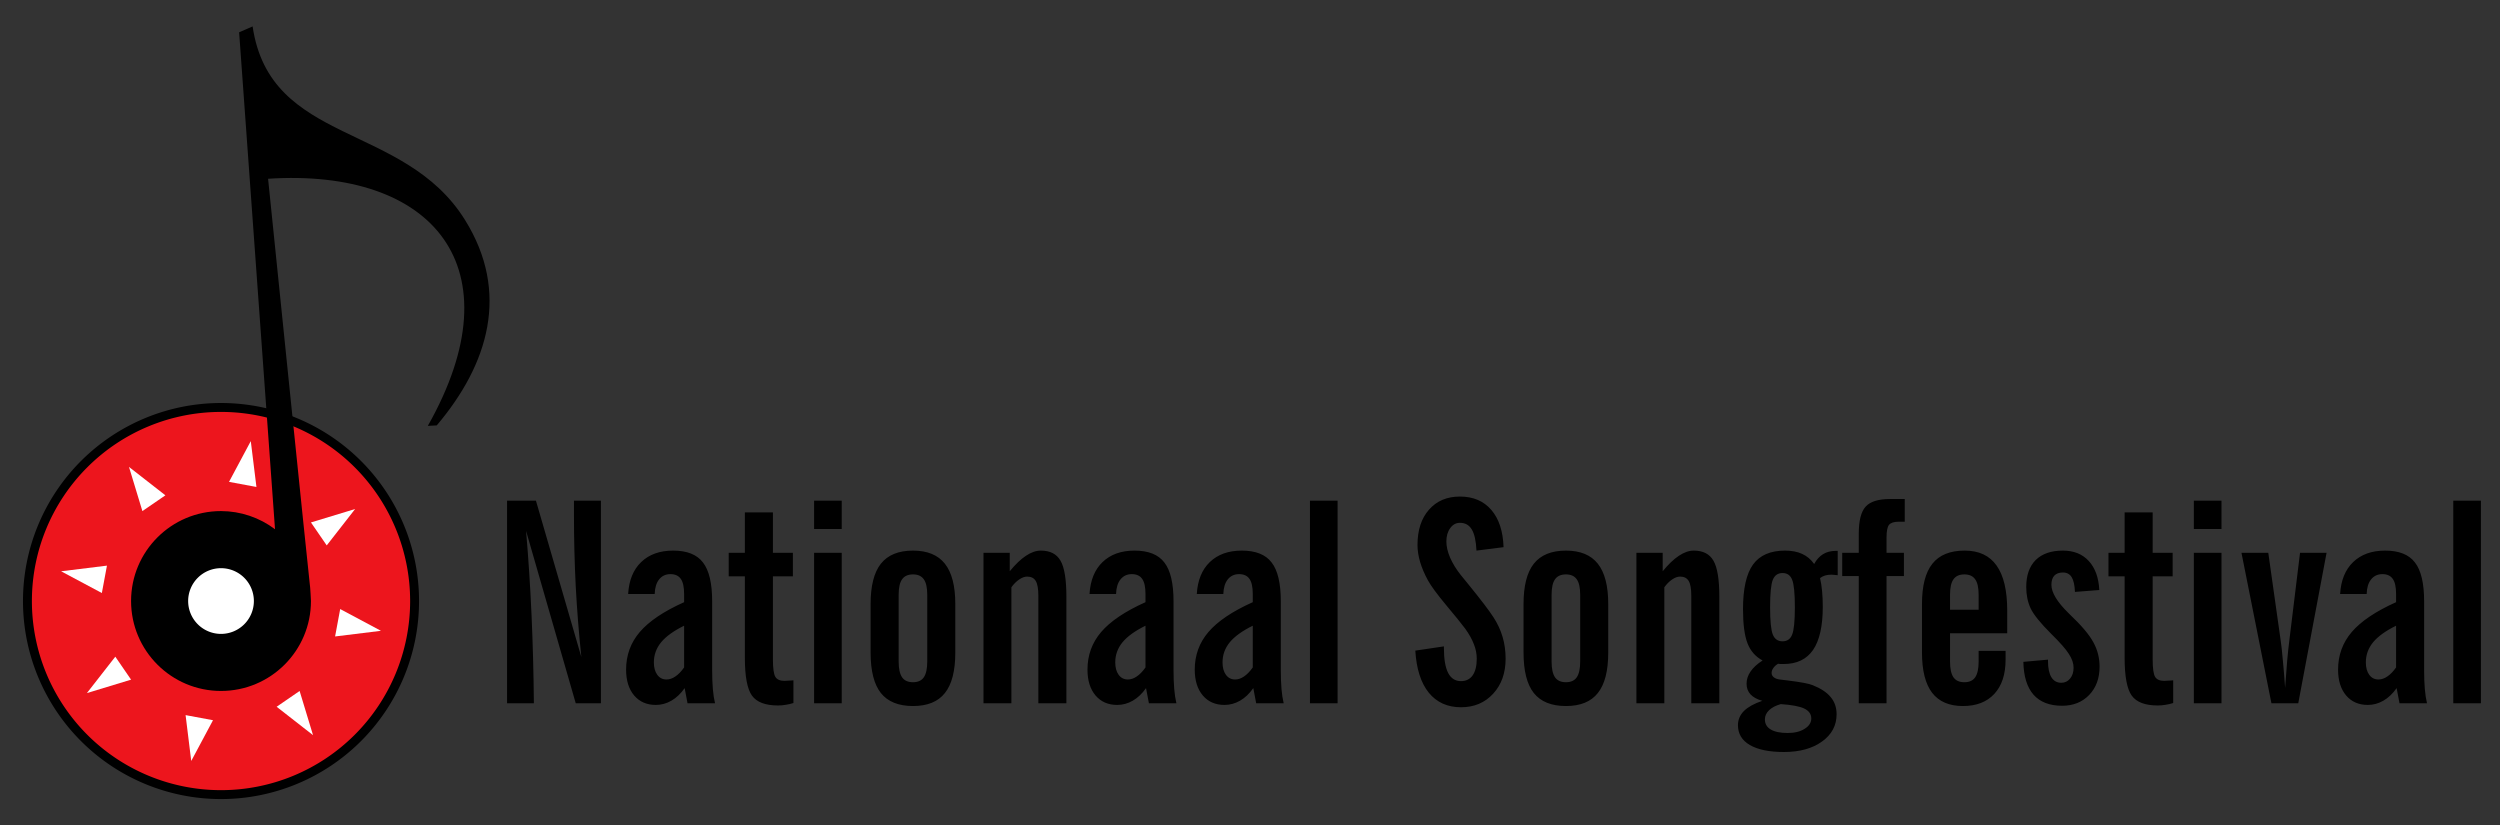<?xml version="1.0" encoding="UTF-8" standalone="no"?>
<svg
   xmlns:dc="http://purl.org/dc/elements/1.1/"
   xmlns:cc="http://creativecommons.org/ns#"
   xmlns:rdf="http://www.w3.org/1999/02/22-rdf-syntax-ns#"
   xmlns:svg="http://www.w3.org/2000/svg"
   xmlns="http://www.w3.org/2000/svg"
   id="svg857"
   version="1.1"
   viewBox="0 0 140.229 46.302"
   height="46.302mm"
   width="140.229mm">
  <rect x="0" y="0" width="140.229" height="46.302" fill="#333333" stroke="none"/>
  <defs
     id="defs851" />
  <g
     transform="translate(256.134,-125.349)"
     id="layer1">
    <g
       id="g1539">
      <g
         id="g1531">
        <path
           id="path828"
           d="m -232.879,159.062 a 10.858,10.858 0 0 1 -10.858,10.858 10.858,10.858 0 0 1 -10.858,-10.858 10.858,10.858 0 0 1 10.858,-10.858 10.858,10.858 0 0 1 10.858,10.858 z"
           style="opacity:1;vector-effect:none;fill:#ed151d;fill-opacity:1;stroke:#000000;stroke-width:0.5;stroke-linecap:butt;stroke-linejoin:miter;stroke-miterlimit:4;stroke-dasharray:none;stroke-dashoffset:0;stroke-opacity:1;paint-order:normal" />
        <path
           id="path819"
           d="m -241.965,126.83 -0.756,0.331 2.013,27.874 c -0.873,-0.659 -1.935,-1.016 -3.029,-1.019 -2.786,4e-5 -5.045,2.259 -5.045,5.045 3e-5,2.786 2.259,5.045 5.045,5.045 2.786,-4e-5 5.045,-2.259 5.045,-5.045 0,0 -0.036,-0.809 -0.068,-0.969 -0.032,-0.16 -2.337,-22.716 -2.337,-22.716 9.257,-0.604 13.995,4.965 8.96,13.861 l 0.501,-0.027 c 2.91,-3.441 4.113,-7.461 1.585,-11.523 -3.424,-5.503 -10.93,-4.176 -11.914,-10.857 z"
           style="opacity:1;vector-effect:none;fill:#000000;fill-opacity:1;stroke:none;stroke-width:0.45;stroke-linecap:butt;stroke-linejoin:miter;stroke-miterlimit:4;stroke-dasharray:none;stroke-dashoffset:0;stroke-opacity:1;paint-order:normal" />
        <path
           id="path832"
           d="m -242.067,150.092 -1.221,2.286 1.538,0.286 z m -6.832,1.447 0.752,2.478 1.29,-0.885 z m 12.685,2.361 -2.478,0.753 0.885,1.289 z m -13.921,3.176 -2.572,0.317 2.286,1.221 z m 13.083,2.435 -0.286,1.538 2.572,-0.317 z m -12.614,2.672 -1.594,2.042 2.478,-0.753 z m 10.338,1.924 -1.289,0.885 2.042,1.594 z m -6.396,1.354 0.317,2.572 1.221,-2.286 z"
           style="opacity:1;vector-effect:none;fill:#ffffff;fill-opacity:1;stroke:none;stroke-width:0.219;stroke-linecap:butt;stroke-linejoin:miter;stroke-miterlimit:4;stroke-dasharray:none;stroke-dashoffset:0;stroke-opacity:1;paint-order:normal" />
        <path
           id="path895"
           d="m -241.894,159.062 a 1.843,1.843 0 0 1 -1.843,1.843 1.843,1.843 0 0 1 -1.843,-1.843 1.843,1.843 0 0 1 1.843,-1.843 1.843,1.843 0 0 1 1.843,1.843 z"
           style="opacity:1;vector-effect:none;fill:#ffffff;fill-opacity:1;stroke:none;stroke-width:0.45;stroke-linecap:butt;stroke-linejoin:miter;stroke-miterlimit:4;stroke-dasharray:none;stroke-dashoffset:0;stroke-opacity:1;paint-order:normal" />
      </g>
      <path
         style="font-style:normal;font-variant:normal;font-weight:normal;font-stretch:condensed;font-size:medium;line-height:0.9;font-family:'NewsGoth BdXCn BT';-inkscape-font-specification:'NewsGoth BdXCn BT Condensed';letter-spacing:0px;word-spacing:0px;fill:#000000;fill-opacity:1;stroke:none;stroke-width:1"
         d="M 309.016 105.104 C 306.274 105.104 304.091 106.029 302.469 107.883 C 300.847 109.717 300.037 112.208 300.037 115.355 C 300.037 116.495 300.221 117.692 300.588 118.947 C 300.955 120.183 301.505 121.477 302.238 122.828 C 302.895 124.025 304.178 125.773 306.09 128.07 C 308.001 130.349 309.353 132.018 310.145 133.08 C 310.975 134.239 311.583 135.33 311.969 136.354 C 312.374 137.358 312.578 138.379 312.578 139.422 C 312.578 140.947 312.288 142.125 311.709 142.955 C 311.13 143.766 310.308 144.172 309.246 144.172 C 308.03 144.172 307.122 143.594 306.523 142.436 C 305.925 141.258 305.627 139.51 305.627 137.193 L 305.627 136.816 L 299.574 137.715 C 299.806 141.576 300.752 144.54 302.412 146.605 C 304.092 148.671 306.369 149.703 309.246 149.703 C 312.026 149.703 314.296 148.747 316.053 146.836 C 317.81 144.924 318.688 142.453 318.688 139.422 C 318.688 137.8 318.476 136.266 318.051 134.818 C 317.626 133.37 316.98 131.979 316.111 130.646 C 315.204 129.237 313.446 126.93 310.84 123.725 C 310.106 122.836 309.556 122.163 309.189 121.699 C 308.224 120.483 307.47 119.255 306.93 118.02 C 306.408 116.784 306.148 115.654 306.148 114.631 C 306.148 113.472 306.418 112.527 306.959 111.793 C 307.5 111.04 308.185 110.664 309.016 110.664 C 310.135 110.664 310.975 111.136 311.535 112.082 C 312.095 113.009 312.423 114.496 312.52 116.543 L 318.254 115.818 C 318.138 112.42 317.268 109.785 315.646 107.912 C 314.025 106.039 311.815 105.104 309.016 105.104 z M 400.07 105.625 C 397.58 105.625 395.852 106.165 394.887 107.246 C 393.921 108.308 393.438 110.219 393.438 112.98 L 393.438 117.006 L 389.934 117.006 L 389.934 121.93 L 393.438 121.93 L 393.438 148.863 L 399.316 148.863 L 399.316 121.93 L 402.996 121.93 L 402.996 117.006 L 399.316 117.006 L 399.316 113.764 C 399.316 112.431 399.49 111.542 399.838 111.098 C 400.205 110.654 400.881 110.432 401.865 110.432 L 403.17 110.432 L 403.17 105.625 L 400.07 105.625 z M 107.326 105.973 L 107.326 148.863 L 113.004 148.863 C 112.946 142.511 112.782 136.305 112.512 130.242 C 112.241 124.16 111.854 118.204 111.352 112.373 L 121.865 148.863 L 127.193 148.863 L 127.193 105.973 L 121.488 105.973 L 121.488 109.129 C 121.488 114.149 121.614 119.159 121.865 124.16 C 122.136 129.142 122.531 134.114 123.053 139.076 L 113.438 105.973 L 107.326 105.973 z M 172.316 105.973 L 172.316 111.967 L 178.166 111.967 L 178.166 105.973 L 172.316 105.973 z M 277.273 105.973 L 277.273 148.863 L 283.123 148.863 L 283.123 105.973 L 277.273 105.973 z M 464.365 105.973 L 464.365 111.967 L 470.215 111.967 L 470.215 105.973 L 464.365 105.973 z M 519.275 105.973 L 519.275 148.863 L 525.127 148.863 L 525.127 105.973 L 519.275 105.973 z M 157.662 108.463 L 157.662 117.006 L 154.244 117.006 L 154.244 121.988 L 157.662 121.988 L 157.662 139.191 C 157.662 143.168 158.164 145.85 159.168 147.24 C 160.172 148.63 162.005 149.326 164.67 149.326 C 165.23 149.326 165.782 149.278 166.322 149.182 C 166.863 149.105 167.403 148.979 167.943 148.805 L 167.943 143.998 C 167.866 143.998 167.76 144.007 167.625 144.027 C 166.911 144.085 166.379 144.115 166.031 144.115 C 165.104 144.115 164.469 143.835 164.121 143.275 C 163.774 142.696 163.6 141.451 163.6 139.539 L 163.6 121.988 L 167.828 121.988 L 167.828 117.006 L 163.6 117.006 L 163.6 108.463 L 157.662 108.463 z M 449.711 108.463 L 449.711 117.006 L 446.293 117.006 L 446.293 121.988 L 449.711 121.988 L 449.711 139.191 C 449.711 143.168 450.213 145.85 451.217 147.24 C 452.221 148.63 454.054 149.326 456.719 149.326 C 457.279 149.326 457.829 149.278 458.369 149.182 C 458.91 149.105 459.452 148.979 459.992 148.805 L 459.992 143.998 C 459.915 143.998 459.809 144.007 459.674 144.027 C 458.959 144.085 458.428 144.115 458.08 144.115 C 457.153 144.115 456.516 143.835 456.168 143.275 C 455.82 142.696 455.646 141.451 455.646 139.539 L 455.646 121.988 L 459.875 121.988 L 459.875 117.006 L 455.646 117.006 L 455.646 108.463 L 449.711 108.463 z M 142.486 116.543 C 139.648 116.543 137.389 117.355 135.709 118.977 C 134.049 120.579 133.131 122.828 132.957 125.725 L 138.576 125.725 C 138.615 124.412 138.923 123.388 139.502 122.654 C 140.1 121.901 140.902 121.525 141.906 121.525 C 142.91 121.525 143.644 121.863 144.107 122.539 C 144.571 123.196 144.803 124.257 144.803 125.725 L 144.803 127.461 C 140.497 129.392 137.37 131.497 135.42 133.775 C 133.489 136.034 132.523 138.69 132.523 141.74 C 132.523 144.038 133.093 145.861 134.232 147.213 C 135.372 148.545 136.897 149.211 138.809 149.211 C 139.967 149.211 141.067 148.913 142.109 148.314 C 143.152 147.716 144.088 146.828 144.918 145.65 L 145.527 148.863 L 151.348 148.863 C 151.135 147.975 150.981 146.963 150.885 145.824 C 150.788 144.685 150.74 143.381 150.74 141.914 L 150.74 127.287 C 150.74 123.464 150.092 120.723 148.799 119.062 C 147.525 117.383 145.421 116.543 142.486 116.543 z M 193.256 116.543 C 190.186 116.543 187.917 117.471 186.449 119.324 C 185.001 121.158 184.277 124.006 184.277 127.867 L 184.277 138.119 C 184.277 142 185.001 144.857 186.449 146.691 C 187.917 148.526 190.186 149.443 193.256 149.443 C 196.306 149.443 198.556 148.526 200.004 146.691 C 201.471 144.857 202.205 142 202.205 138.119 L 202.205 127.867 C 202.205 124.025 201.471 121.178 200.004 119.324 C 198.537 117.471 196.287 116.543 193.256 116.543 z M 220.307 116.543 C 219.303 116.543 218.249 116.911 217.148 117.645 C 216.048 118.378 214.908 119.468 213.73 120.916 L 213.73 117.006 L 208.17 117.006 L 208.17 148.863 L 214.078 148.863 L 214.078 124.305 C 214.58 123.61 215.132 123.06 215.73 122.654 C 216.329 122.249 216.889 122.045 217.41 122.045 C 218.26 122.045 218.868 122.355 219.234 122.973 C 219.601 123.59 219.785 124.632 219.785 126.1 L 219.785 148.863 L 225.721 148.863 L 225.721 126.332 C 225.721 122.664 225.307 120.114 224.477 118.686 C 223.666 117.257 222.276 116.543 220.307 116.543 z M 240.145 116.543 C 237.306 116.543 235.047 117.355 233.367 118.977 C 231.707 120.579 230.789 122.828 230.615 125.725 L 236.234 125.725 C 236.273 124.412 236.583 123.388 237.162 122.654 C 237.761 121.901 238.56 121.525 239.564 121.525 C 240.568 121.525 241.302 121.863 241.766 122.539 C 242.229 123.196 242.461 124.257 242.461 125.725 L 242.461 127.461 C 238.155 129.392 235.028 131.497 233.078 133.775 C 231.147 136.034 230.182 138.69 230.182 141.74 C 230.182 144.038 230.751 145.861 231.891 147.213 C 233.03 148.545 234.555 149.211 236.467 149.211 C 237.625 149.211 238.725 148.913 239.768 148.314 C 240.81 147.716 241.746 146.828 242.576 145.65 L 243.186 148.863 L 249.006 148.863 C 248.793 147.975 248.639 146.963 248.543 145.824 C 248.446 144.685 248.398 143.381 248.398 141.914 L 248.398 127.287 C 248.398 123.464 247.751 120.723 246.457 119.062 C 245.183 117.383 243.079 116.543 240.145 116.543 z M 262.85 116.543 C 260.011 116.543 257.752 117.355 256.072 118.977 C 254.412 120.579 253.496 122.828 253.322 125.725 L 258.939 125.725 C 258.978 124.412 259.288 123.388 259.867 122.654 C 260.466 121.901 261.267 121.525 262.271 121.525 C 263.275 121.525 264.009 121.863 264.473 122.539 C 264.936 123.196 265.168 124.257 265.168 125.725 L 265.168 127.461 C 260.862 129.392 257.733 131.497 255.783 133.775 C 253.852 136.034 252.887 138.69 252.887 141.74 C 252.887 144.038 253.457 145.861 254.596 147.213 C 255.735 148.545 257.26 149.211 259.172 149.211 C 260.33 149.211 261.432 148.913 262.475 148.314 C 263.517 147.716 264.453 146.828 265.283 145.65 L 265.891 148.863 L 271.713 148.863 C 271.5 147.975 271.345 146.963 271.248 145.824 C 271.152 144.685 271.104 143.381 271.104 141.914 L 271.104 127.287 C 271.104 123.464 270.458 120.723 269.164 119.062 C 267.89 117.383 265.784 116.543 262.85 116.543 z M 331.461 116.543 C 328.391 116.543 326.122 117.471 324.654 119.324 C 323.206 121.158 322.482 124.006 322.482 127.867 L 322.482 138.119 C 322.482 142 323.206 144.857 324.654 146.691 C 326.122 148.526 328.391 149.443 331.461 149.443 C 334.512 149.443 336.761 148.526 338.209 146.691 C 339.676 144.857 340.41 142 340.41 138.119 L 340.41 127.867 C 340.41 124.025 339.676 121.178 338.209 119.324 C 336.742 117.471 334.492 116.543 331.461 116.543 z M 358.51 116.543 C 357.506 116.543 356.454 116.911 355.354 117.645 C 354.253 118.378 353.113 119.468 351.936 120.916 L 351.936 117.006 L 346.375 117.006 L 346.375 148.863 L 352.283 148.863 L 352.283 124.305 C 352.785 123.61 353.335 123.06 353.934 122.654 C 354.532 122.249 355.092 122.045 355.613 122.045 C 356.463 122.045 357.073 122.355 357.439 122.973 C 357.806 123.59 357.988 124.632 357.988 126.1 L 357.988 148.863 L 363.926 148.863 L 363.926 126.332 C 363.926 122.664 363.512 120.114 362.682 118.686 C 361.871 117.257 360.479 116.543 358.51 116.543 z M 377.828 116.543 C 374.739 116.543 372.48 117.529 371.051 119.498 C 369.641 121.467 368.936 124.615 368.936 128.939 C 368.936 132.125 369.255 134.539 369.893 136.18 C 370.53 137.802 371.591 139.007 373.078 139.799 C 371.939 140.533 371.089 141.314 370.529 142.145 C 369.969 142.955 369.689 143.813 369.689 144.721 C 369.689 145.628 369.969 146.382 370.529 146.98 C 371.089 147.579 371.919 148.033 373.02 148.342 C 371.301 148.921 370.008 149.635 369.139 150.484 C 368.289 151.353 367.865 152.357 367.865 153.496 C 367.865 155.311 368.705 156.713 370.385 157.697 C 372.084 158.682 374.487 159.174 377.596 159.174 C 380.936 159.174 383.629 158.43 385.676 156.943 C 387.722 155.476 388.746 153.555 388.746 151.18 C 388.746 149.751 388.33 148.545 387.5 147.561 C 386.689 146.557 385.405 145.707 383.648 145.012 C 382.895 144.703 381.206 144.383 378.58 144.055 C 377.769 143.958 377.143 143.882 376.699 143.824 C 376.197 143.766 375.781 143.612 375.453 143.361 C 375.144 143.11 374.99 142.81 374.99 142.463 C 374.99 142.096 375.106 141.748 375.338 141.42 C 375.57 141.072 375.907 140.764 376.352 140.494 C 376.487 140.513 376.641 140.531 376.814 140.551 L 377.537 140.551 C 380.317 140.551 382.395 139.557 383.766 137.568 C 385.136 135.56 385.82 132.519 385.82 128.445 C 385.82 127.248 385.772 126.139 385.676 125.115 C 385.579 124.092 385.435 123.174 385.242 122.363 C 385.57 122.112 385.926 121.928 386.312 121.812 C 386.718 121.697 387.154 121.639 387.617 121.639 C 387.752 121.639 387.916 121.65 388.109 121.67 C 388.302 121.689 388.592 121.717 388.979 121.756 L 388.979 116.602 L 388.572 116.602 C 387.53 116.602 386.632 116.833 385.879 117.297 C 385.126 117.76 384.498 118.454 383.996 119.381 C 383.32 118.415 382.471 117.702 381.447 117.238 C 380.443 116.775 379.238 116.543 377.828 116.543 z M 415.854 116.543 C 412.764 116.543 410.487 117.471 409.02 119.324 C 407.552 121.158 406.818 124.006 406.818 127.867 L 406.818 138.119 C 406.818 141.923 407.532 144.762 408.961 146.635 C 410.409 148.508 412.582 149.443 415.479 149.443 C 418.336 149.443 420.555 148.584 422.139 146.865 C 423.722 145.147 424.514 142.734 424.514 139.625 L 424.514 137.771 L 418.809 137.771 L 418.809 140.031 C 418.809 141.537 418.567 142.647 418.084 143.361 C 417.601 144.056 416.839 144.404 415.797 144.404 C 414.735 144.404 413.961 144.056 413.479 143.361 C 412.996 142.647 412.756 141.537 412.756 140.031 L 412.756 134.035 L 424.861 134.035 L 424.861 129.229 C 424.861 124.981 424.108 121.804 422.602 119.699 C 421.115 117.595 418.866 116.543 415.854 116.543 z M 436.648 116.543 C 434.158 116.543 432.236 117.209 430.885 118.541 C 429.553 119.873 428.887 121.775 428.887 124.246 C 428.887 125.926 429.197 127.433 429.814 128.766 C 430.432 130.079 431.88 131.874 434.158 134.152 C 436.031 135.987 437.285 137.414 437.922 138.438 C 438.578 139.442 438.908 140.407 438.908 141.334 C 438.908 142.28 438.656 143.052 438.154 143.65 C 437.672 144.23 437.054 144.52 436.301 144.52 C 435.393 144.52 434.698 144.134 434.215 143.361 C 433.732 142.57 433.492 141.422 433.492 139.916 L 433.492 139.625 L 428.279 140.09 C 428.337 143.159 429.051 145.475 430.422 147.039 C 431.812 148.603 433.829 149.385 436.475 149.385 C 438.83 149.385 440.742 148.623 442.209 147.098 C 443.676 145.572 444.41 143.573 444.41 141.102 C 444.41 139.267 443.976 137.56 443.107 135.977 C 442.258 134.374 440.578 132.385 438.068 130.01 L 437.865 129.807 C 435.432 127.432 434.215 125.424 434.215 123.783 C 434.215 122.934 434.419 122.288 434.824 121.844 C 435.249 121.4 435.857 121.178 436.648 121.178 C 437.479 121.178 438.096 121.506 438.502 122.162 C 438.907 122.819 439.139 123.86 439.197 125.289 L 444.352 124.885 C 444.216 122.259 443.475 120.212 442.123 118.744 C 440.772 117.277 438.946 116.543 436.648 116.543 z M 504.854 116.543 C 502.015 116.543 499.756 117.355 498.076 118.977 C 496.416 120.579 495.498 122.828 495.324 125.725 L 500.943 125.725 C 500.982 124.412 501.29 123.388 501.869 122.654 C 502.468 121.901 503.269 121.525 504.273 121.525 C 505.277 121.525 506.011 121.863 506.475 122.539 C 506.938 123.196 507.17 124.257 507.17 125.725 L 507.17 127.461 C 502.864 129.392 499.737 131.497 497.787 133.775 C 495.856 136.034 494.891 138.69 494.891 141.74 C 494.891 144.038 495.46 145.861 496.6 147.213 C 497.739 148.545 499.264 149.211 501.176 149.211 C 502.334 149.211 503.434 148.913 504.477 148.314 C 505.519 147.716 506.455 146.828 507.285 145.65 L 507.895 148.863 L 513.715 148.863 C 513.502 147.975 513.348 146.963 513.252 145.824 C 513.155 144.685 513.107 143.381 513.107 141.914 L 513.107 127.287 C 513.107 123.464 512.46 120.723 511.166 119.062 C 509.892 117.383 507.788 116.543 504.854 116.543 z M 172.316 117.006 L 172.316 148.863 L 178.166 148.863 L 178.166 117.006 L 172.316 117.006 z M 464.365 117.006 L 464.365 148.863 L 470.215 148.863 L 470.215 117.006 L 464.365 117.006 z M 474.443 117.006 L 480.785 148.863 L 486.463 148.863 L 492.457 117.006 L 486.84 117.006 L 484.58 135.514 C 484.426 136.73 484.272 138.178 484.117 139.857 C 483.982 141.518 483.836 143.429 483.682 145.592 C 483.527 143.371 483.363 141.382 483.189 139.625 C 483.035 137.849 482.881 136.459 482.727 135.455 L 480.119 117.006 L 474.443 117.006 z M 377.307 121.293 C 378.291 121.293 378.967 121.767 379.334 122.713 C 379.72 123.659 379.912 125.598 379.912 128.533 C 379.912 131.449 379.72 133.38 379.334 134.326 C 378.967 135.272 378.291 135.744 377.307 135.744 C 376.322 135.744 375.636 135.272 375.25 134.326 C 374.864 133.38 374.67 131.449 374.67 128.533 C 374.67 125.598 374.864 123.659 375.25 122.713 C 375.636 121.767 376.322 121.293 377.307 121.293 z M 193.256 121.582 C 194.298 121.582 195.06 121.93 195.543 122.625 C 196.026 123.301 196.268 124.392 196.268 125.898 L 196.268 140.031 C 196.268 141.537 196.026 142.647 195.543 143.361 C 195.06 144.056 194.298 144.404 193.256 144.404 C 192.194 144.404 191.422 144.056 190.939 143.361 C 190.457 142.647 190.215 141.537 190.215 140.031 L 190.215 125.898 C 190.215 124.392 190.457 123.301 190.939 122.625 C 191.422 121.93 192.194 121.582 193.256 121.582 z M 331.461 121.582 C 332.504 121.582 333.265 121.93 333.748 122.625 C 334.231 123.301 334.473 124.392 334.473 125.898 L 334.473 140.031 C 334.473 141.537 334.231 142.647 333.748 143.361 C 333.265 144.056 332.504 144.404 331.461 144.404 C 330.399 144.404 329.625 144.056 329.143 143.361 C 328.66 142.647 328.42 141.537 328.42 140.031 L 328.42 125.898 C 328.42 124.392 328.66 123.301 329.143 122.625 C 329.625 121.93 330.399 121.582 331.461 121.582 z M 415.797 121.582 C 416.839 121.582 417.601 121.93 418.084 122.625 C 418.567 123.301 418.809 124.392 418.809 125.898 L 418.809 129.055 L 412.756 129.055 L 412.756 125.898 C 412.756 124.392 412.996 123.301 413.479 122.625 C 413.961 121.93 414.735 121.582 415.797 121.582 z M 144.803 132.443 L 144.803 141.275 C 144.204 142.125 143.586 142.763 142.949 143.188 C 142.331 143.612 141.704 143.824 141.066 143.824 C 140.255 143.824 139.61 143.496 139.127 142.84 C 138.644 142.183 138.402 141.306 138.402 140.205 C 138.402 138.622 138.914 137.202 139.938 135.947 C 140.98 134.692 142.602 133.525 144.803 132.443 z M 242.461 132.443 L 242.461 141.275 C 241.862 142.125 241.245 142.763 240.607 143.188 C 239.99 143.612 239.362 143.824 238.725 143.824 C 237.914 143.824 237.268 143.496 236.785 142.84 C 236.302 142.183 236.061 141.306 236.061 140.205 C 236.061 138.622 236.572 137.202 237.596 135.947 C 238.638 134.692 240.26 133.525 242.461 132.443 z M 265.168 132.443 L 265.168 141.275 C 264.569 142.125 263.952 142.763 263.314 143.188 C 262.697 143.612 262.069 143.824 261.432 143.824 C 260.621 143.824 259.973 143.496 259.49 142.84 C 259.008 142.183 258.768 141.306 258.768 140.205 C 258.768 138.622 259.277 137.202 260.301 135.947 C 261.343 134.692 262.967 133.525 265.168 132.443 z M 507.17 132.443 L 507.17 141.275 C 506.571 142.125 505.954 142.763 505.316 143.188 C 504.699 143.612 504.071 143.824 503.434 143.824 C 502.623 143.824 501.977 143.496 501.494 142.84 C 501.011 142.183 500.77 141.306 500.77 140.205 C 500.77 138.622 501.281 137.202 502.305 135.947 C 503.347 134.692 504.969 133.525 507.17 132.443 z M 376.93 149.037 C 379.227 149.192 380.879 149.501 381.883 149.965 C 382.887 150.448 383.389 151.151 383.389 152.078 C 383.389 152.947 382.925 153.673 381.998 154.252 C 381.071 154.851 379.874 155.148 378.406 155.148 C 376.823 155.148 375.617 154.898 374.787 154.396 C 373.976 153.914 373.57 153.198 373.57 152.252 C 373.57 151.538 373.87 150.892 374.469 150.312 C 375.067 149.753 375.887 149.327 376.93 149.037 z "
         transform="matrix(0.265,0,0,0.265,-256.134,125.349)"
         id="path1462" />
    </g>
  </g>
</svg>
